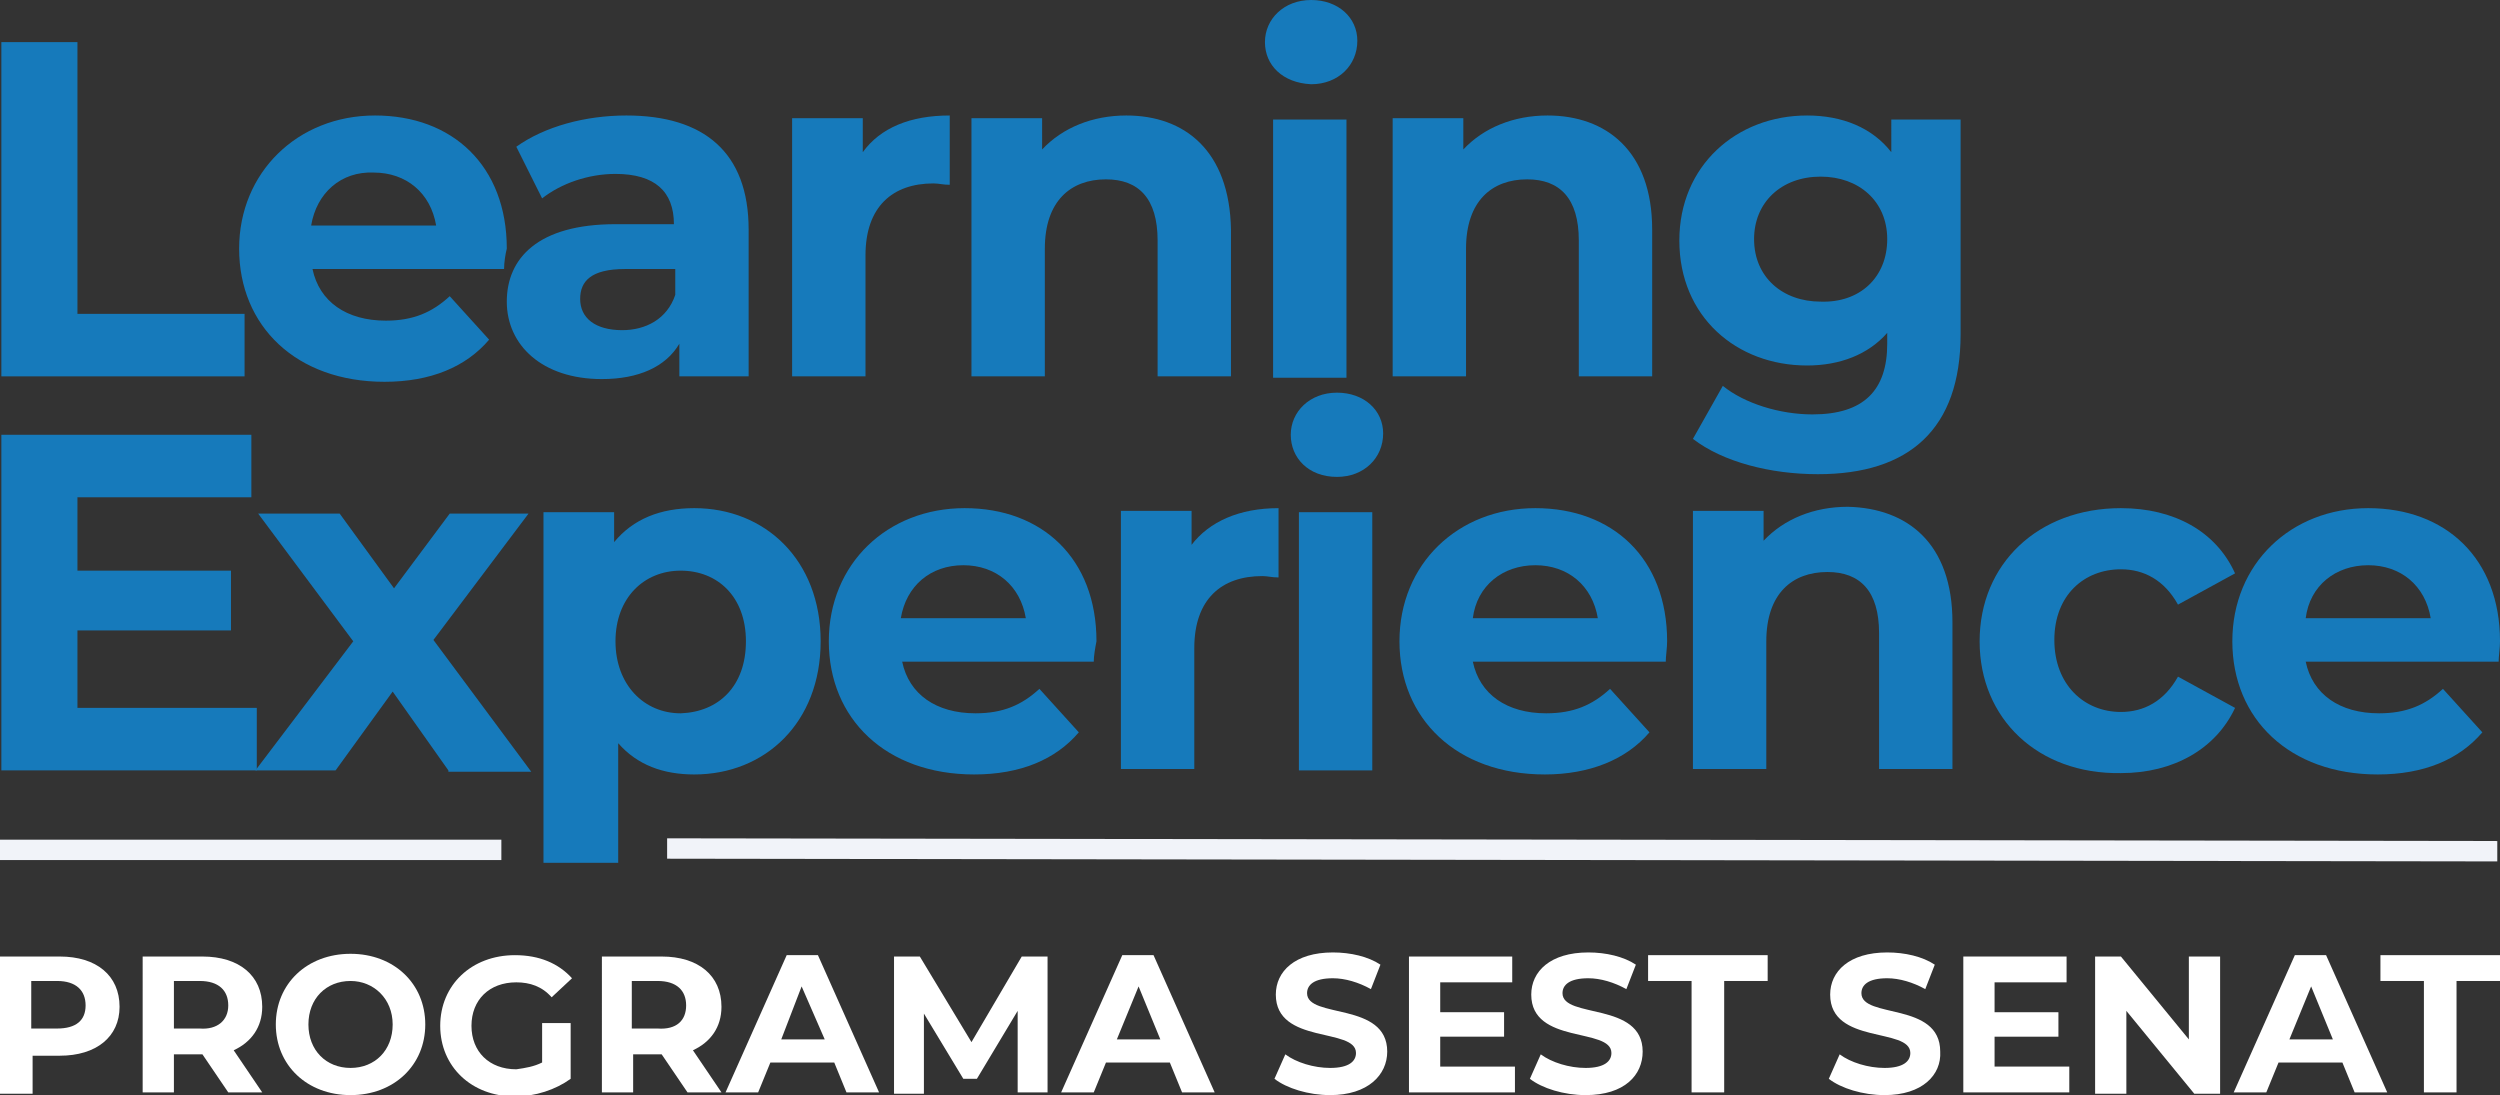 <?xml version="1.0" encoding="utf-8"?>
<!-- Generator: Adobe Illustrator 27.2.0, SVG Export Plug-In . SVG Version: 6.00 Build 0)  -->
<svg version="1.1" id="Camada_1" xmlns="http://www.w3.org/2000/svg" xmlns:xlink="http://www.w3.org/1999/xlink" x="0px" y="0px"
	 viewBox="0 0 184 80.6" style="enable-background:new 0 0 184 80.6;" xml:space="preserve">
<rect x="0" y="0" width="184" height="80.6" fill="#333333" stroke="none"/>
<style type="text/css">
	.st0{fill:#167ABB;}
	.st1{fill:#F1F3F9;}
	.st2{fill:#FFFFFF;}
</style>
<path class="st0" d="M18.9,52.1v4.6H0.1V32h18.4v4.6H5.7v5.4H17v4.4H5.7v5.7H18.9L18.9,52.1z"/>
<path class="st0" d="M33,56.7l-4.1-5.8l-4.2,5.8h-5.9l7.2-9.5l-7-9.4H25l4,5.5l4.1-5.5h5.8l-7,9.3l7.2,9.7H33L33,56.7z"/>
<path class="st0" d="M60.4,47.2c0,6-4.1,9.8-9.3,9.8c-2.3,0-4.2-0.7-5.6-2.3v8.8H40V37.7h5.2v2.2c1.4-1.7,3.4-2.5,5.9-2.5
	C56.3,37.4,60.4,41.2,60.4,47.2z M54.9,47.2c0-3.3-2.1-5.2-4.8-5.2c-2.7,0-4.8,2-4.8,5.2s2.1,5.3,4.8,5.3
	C52.9,52.4,54.9,50.5,54.9,47.2z"/>
<path class="st0" d="M80.5,48.7H66.4c0.5,2.4,2.5,3.8,5.4,3.8c2,0,3.4-0.6,4.7-1.8l2.9,3.2c-1.7,2-4.3,3.1-7.7,3.1
	c-6.5,0-10.7-4.1-10.7-9.8s4.3-9.8,10-9.8s9.7,3.7,9.7,9.8C80.6,47.7,80.5,48.3,80.5,48.7L80.5,48.7z M66.3,45.5h9.2
	c-0.4-2.4-2.2-3.9-4.6-3.9C68.5,41.6,66.7,43.1,66.3,45.5z"/>
<path class="st0" d="M94.1,37.4v5.1c-0.5,0-0.8-0.1-1.2-0.1c-3,0-5,1.7-5,5.3v8.9h-5.4v-19h5.2v2.5C89,38.4,91.2,37.4,94.1,37.4
	L94.1,37.4z"/>
<path class="st0" d="M95,32c0-1.7,1.4-3.1,3.4-3.1c2,0,3.4,1.3,3.4,3c0,1.8-1.4,3.2-3.4,3.2C96.3,35.1,95,33.7,95,32z M95.6,37.7
	h5.4v19h-5.4V37.7z"/>
<path class="st0" d="M122.6,48.7h-14.2c0.5,2.4,2.5,3.8,5.4,3.8c2,0,3.4-0.6,4.7-1.8l2.9,3.2c-1.7,2-4.4,3.1-7.7,3.1
	c-6.5,0-10.7-4.1-10.7-9.8s4.3-9.8,10-9.8s9.7,3.7,9.7,9.8C122.7,47.7,122.6,48.3,122.6,48.7L122.6,48.7z M108.4,45.5h9.2
	c-0.4-2.4-2.2-3.9-4.6-3.9S108.7,43.1,108.4,45.5z"/>
<path class="st0" d="M143.7,45.8v10.8h-5.4v-10c0-3.1-1.4-4.5-3.8-4.5c-2.6,0-4.5,1.6-4.5,5.1v9.4h-5.4v-19h5.2v2.2
	c1.5-1.6,3.7-2.5,6.2-2.5C140.4,37.4,143.7,40,143.7,45.8L143.7,45.8z"/>
<path class="st0" d="M145.7,47.2c0-5.7,4.3-9.8,10.4-9.8c3.9,0,7,1.7,8.4,4.8l-4.2,2.3c-1-1.8-2.5-2.6-4.2-2.6
	c-2.7,0-4.9,1.9-4.9,5.2s2.2,5.3,4.9,5.3c1.7,0,3.2-0.8,4.2-2.6l4.2,2.3c-1.4,3-4.5,4.8-8.4,4.8C150,57,145.7,52.9,145.7,47.2
	L145.7,47.2z"/>
<path class="st0" d="M183.9,48.7h-14.2c0.5,2.4,2.5,3.8,5.4,3.8c2,0,3.4-0.6,4.7-1.8l2.9,3.2c-1.7,2-4.3,3.1-7.7,3.1
	c-6.5,0-10.7-4.1-10.7-9.8s4.3-9.8,10-9.8s9.7,3.7,9.7,9.8C184,47.7,183.9,48.3,183.9,48.7L183.9,48.7z M169.7,45.5h9.2
	c-0.4-2.4-2.2-3.9-4.6-3.9C171.9,41.6,170,43.1,169.7,45.5z"/>
<path class="st0" d="M0.1,3.1h5.6v20H18v4.6H0.1V3.1z"/>
<path class="st0" d="M37.1,19.8H23c0.5,2.4,2.5,3.8,5.4,3.8c2,0,3.4-0.6,4.7-1.8l2.9,3.2c-1.7,2-4.3,3.1-7.7,3.1
	c-6.5,0-10.7-4.1-10.7-9.8c0-5.6,4.3-9.8,10-9.8s9.7,3.7,9.7,9.8C37.2,18.7,37.1,19.3,37.1,19.8L37.1,19.8z M22.9,16.6h9.2
	c-0.4-2.4-2.2-3.9-4.6-3.9C25.1,12.6,23.3,14.2,22.9,16.6z"/>
<path class="st0" d="M55.1,16.9v10.8H50v-2.4c-1,1.7-3,2.6-5.7,2.6c-4.4,0-7-2.5-7-5.7s2.3-5.7,8-5.7h4.3c0-2.4-1.4-3.7-4.3-3.7
	c-2,0-4,0.7-5.4,1.8L38,10.8c2.1-1.5,5.1-2.3,8.1-2.3C51.8,8.5,55.1,11.2,55.1,16.9L55.1,16.9z M49.7,21.7v-1.9H46
	c-2.5,0-3.3,0.9-3.3,2.2c0,1.4,1.1,2.3,3.1,2.3C47.5,24.3,49.1,23.5,49.7,21.7L49.7,21.7z"/>
<path class="st0" d="M69.9,8.5v5.1c-0.5,0-0.8-0.1-1.2-0.1c-3,0-5,1.7-5,5.3v8.9h-5.4v-19h5.2v2.5C64.8,9.4,67,8.5,69.9,8.5
	L69.9,8.5z"/>
<path class="st0" d="M90.6,16.9v10.8h-5.4v-10c0-3.1-1.4-4.5-3.8-4.5c-2.6,0-4.5,1.6-4.5,5.1v9.4h-5.4v-19h5.2V11
	c1.5-1.6,3.7-2.5,6.2-2.5C87.2,8.5,90.5,11.1,90.6,16.9L90.6,16.9z"/>
<path class="st0" d="M93.1,3.1c0-1.7,1.4-3.1,3.4-3.1c2,0,3.4,1.3,3.4,3c0,1.8-1.4,3.2-3.4,3.2C94.4,6.1,93.1,4.8,93.1,3.1z
	 M93.7,8.8h5.4v19h-5.4V8.8z"/>
<path class="st0" d="M121.6,16.9v10.8h-5.4v-10c0-3.1-1.4-4.5-3.8-4.5c-2.6,0-4.5,1.6-4.5,5.1v9.4h-5.4v-19h5.2V11
	c1.5-1.6,3.7-2.5,6.2-2.5C118.2,8.5,121.6,11.1,121.6,16.9L121.6,16.9z"/>
<path class="st0" d="M144.3,8.8v15.8c0,7-3.8,10.3-10.5,10.3c-3.5,0-7-0.9-9.2-2.6l2.2-3.9c1.6,1.3,4.2,2.1,6.6,2.1
	c3.8,0,5.5-1.8,5.5-5.2v-0.8c-1.4,1.6-3.5,2.4-5.9,2.4c-5.2,0-9.4-3.6-9.4-9.2c0-5.5,4.2-9.2,9.4-9.2c2.6,0,4.8,0.9,6.2,2.7V8.8
	H144.3z M138.9,17.6c0-2.8-2.1-4.6-4.9-4.6c-2.9,0-4.9,1.9-4.9,4.6c0,2.8,2.1,4.6,4.9,4.6C136.9,22.3,138.9,20.4,138.9,17.6z"/>
<path class="st1" d="M36.9,61.8H0v1.5h36.9V61.8z"/>
<path class="st1" d="M49.1,61.7l0,1.5l134.7,0.2l0-1.5L49.1,61.7z"/>
<path class="st2" d="M178.4,80.4v-8.2h-3.2v-1.9h8.8v1.9h-3.2v8.2H178.4z"/>
<path class="st2" d="M173.3,80.4l-0.9-2.2h-4.7l-0.9,2.2h-2.4l4.5-10.1h2.3l4.5,10.1H173.3z M168.5,76.5h3.2l-1.6-3.9L168.5,76.5z"
	/>
<path class="st2" d="M161.1,70.4h2.3v10.1h-1.9l-5-6.1v6.1h-2.3V70.4h1.9l5,6.1V70.4z"/>
<path class="st2" d="M146.8,78.5h5.5v1.9h-7.8V70.4h7.6v1.9h-5.3v2.2h4.7v1.8h-4.7V78.5z"/>
<path class="st2" d="M138.7,80.6c-1.6,0-3.2-0.5-4.1-1.2l0.8-1.8c0.8,0.6,2.1,1,3.3,1c1.4,0,1.9-0.5,1.9-1.1c0-1.9-5.9-0.6-5.9-4.3
	c0-1.7,1.4-3.1,4.2-3.1c1.3,0,2.6,0.3,3.5,0.9l-0.7,1.8c-0.9-0.5-1.9-0.8-2.8-0.8c-1.4,0-1.9,0.5-1.9,1.1c0,1.9,5.8,0.6,5.8,4.3
	C142.9,79.1,141.5,80.6,138.7,80.6z"/>
<path class="st2" d="M124.5,80.4v-8.2h-3.2v-1.9h8.8v1.9h-3.2v8.2H124.5z"/>
<path class="st2" d="M116.7,80.6c-1.6,0-3.2-0.5-4.1-1.2l0.8-1.8c0.8,0.6,2.1,1,3.3,1c1.4,0,1.9-0.5,1.9-1.1c0-1.9-5.9-0.6-5.9-4.3
	c0-1.7,1.4-3.1,4.2-3.1c1.3,0,2.6,0.3,3.5,0.9l-0.7,1.8c-0.9-0.5-1.9-0.8-2.8-0.8c-1.4,0-1.9,0.5-1.9,1.1c0,1.9,5.9,0.6,5.9,4.3
	C120.9,79.1,119.6,80.6,116.7,80.6z"/>
<path class="st2" d="M106,78.5h5.5v1.9h-7.8V70.4h7.6v1.9H106v2.2h4.7v1.8H106V78.5z"/>
<path class="st2" d="M97.9,80.6c-1.6,0-3.2-0.5-4.1-1.2l0.8-1.8c0.8,0.6,2.1,1,3.3,1c1.4,0,1.9-0.5,1.9-1.1c0-1.9-5.9-0.6-5.9-4.3
	c0-1.7,1.4-3.1,4.2-3.1c1.3,0,2.6,0.3,3.5,0.9l-0.7,1.8c-0.9-0.5-1.9-0.8-2.8-0.8c-1.4,0-1.9,0.5-1.9,1.1c0,1.9,5.9,0.6,5.9,4.3
	C102.1,79.1,100.7,80.6,97.9,80.6z"/>
<path class="st2" d="M87,80.4l-0.9-2.2h-4.7l-0.9,2.2h-2.4l4.5-10.1h2.3l4.5,10.1H87z M82.2,76.5h3.2l-1.6-3.9L82.2,76.5z"/>
<path class="st2" d="M77.1,80.4h-2.2l0-6l-3,5h-1l-2.9-4.8v5.9h-2.2V70.4h1.9l3.8,6.3l3.7-6.3h1.9L77.1,80.4z"/>
<path class="st2" d="M62.3,80.4l-0.9-2.2h-4.7l-0.9,2.2h-2.4l4.5-10.1h2.3l4.5,10.1H62.3z M57.5,76.5h3.2L59,72.6L57.5,76.5z"/>
<path class="st2" d="M53.1,80.4h-2.5l-1.9-2.8h-0.1h-2v2.8h-2.3V70.4h4.4c2.7,0,4.4,1.4,4.4,3.7c0,1.5-0.8,2.6-2.1,3.2L53.1,80.4z
	 M50.5,74c0-1.1-0.7-1.8-2.1-1.8h-1.9v3.5h1.9C49.8,75.8,50.5,75.1,50.5,74z"/>
<path class="st2" d="M39.9,78.2v-2.9H42v4.1c-1.1,0.8-2.6,1.3-4.1,1.3c-3.2,0-5.5-2.2-5.5-5.2c0-3,2.3-5.2,5.5-5.2
	c1.8,0,3.2,0.6,4.2,1.7l-1.5,1.4c-0.7-0.8-1.6-1.1-2.6-1.1c-2,0-3.3,1.3-3.3,3.2c0,1.9,1.3,3.2,3.3,3.2
	C38.7,78.6,39.3,78.5,39.9,78.2z"/>
<path class="st2" d="M25.8,80.6c-3.2,0-5.5-2.2-5.5-5.2c0-3,2.3-5.2,5.5-5.2c3.2,0,5.5,2.2,5.5,5.2S29,80.6,25.8,80.6z M25.8,78.6
	c1.8,0,3.1-1.3,3.1-3.2c0-1.9-1.4-3.2-3.1-3.2c-1.8,0-3.1,1.3-3.1,3.2C22.7,77.3,24,78.6,25.8,78.6z"/>
<path class="st2" d="M19.3,80.4h-2.5l-1.9-2.8h-0.1h-2v2.8h-2.3V70.4h4.4c2.7,0,4.4,1.4,4.4,3.7c0,1.5-0.8,2.6-2.1,3.2L19.3,80.4z
	 M16.8,74c0-1.1-0.7-1.8-2.1-1.8h-1.9v3.5h1.9C16,75.8,16.8,75.1,16.8,74z"/>
<path class="st2" d="M4.4,70.4c2.7,0,4.4,1.4,4.4,3.7c0,2.2-1.7,3.6-4.4,3.6h-2v2.8H0V70.4H4.4z M4.2,75.7c1.4,0,2.1-0.6,2.1-1.7
	c0-1.1-0.7-1.8-2.1-1.8H2.3v3.5H4.2z"/>
</svg>
